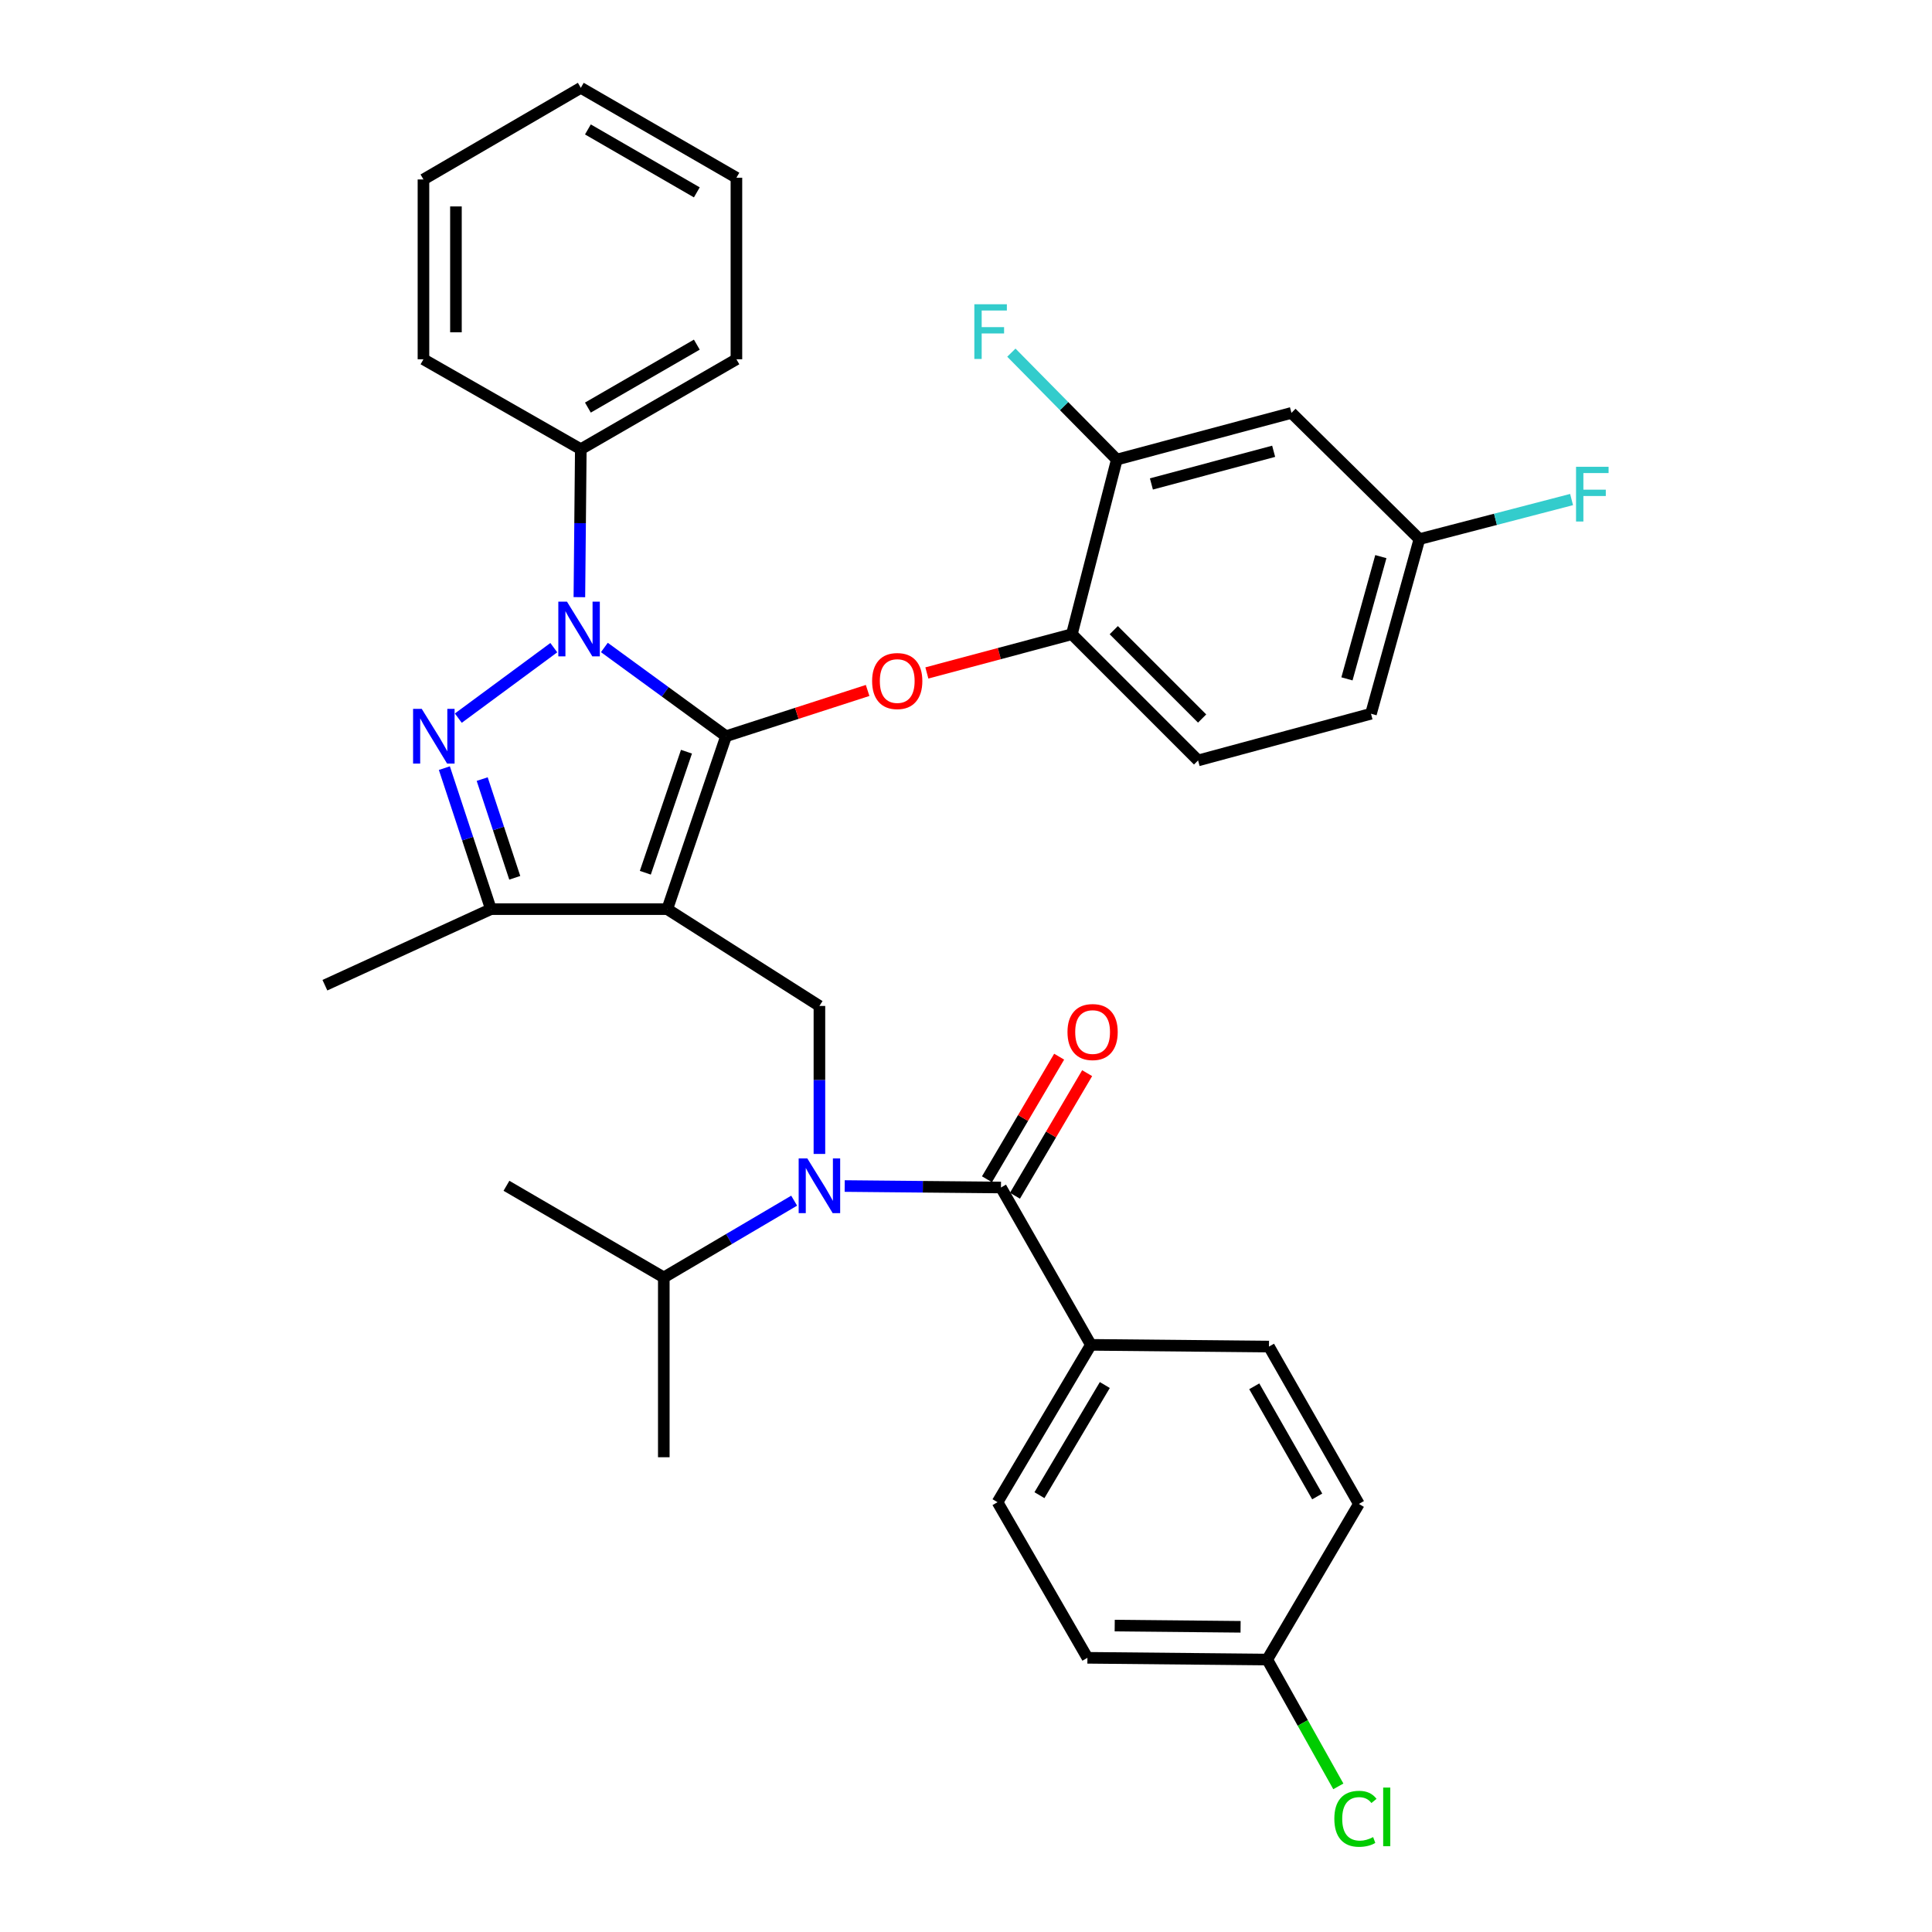 <?xml version='1.0' encoding='iso-8859-1'?>
<svg version='1.1' baseProfile='full'
              xmlns='http://www.w3.org/2000/svg'
                      xmlns:rdkit='http://www.rdkit.org/xml'
                      xmlns:xlink='http://www.w3.org/1999/xlink'
                  xml:space='preserve'
width='1000px' height='1000px' viewBox='0 0 1000 1000'>
<!-- END OF HEADER -->
<rect style='opacity:1.0;fill:#FFFFFF;stroke:none' width='1000' height='1000' x='0' y='0'> </rect>
<path class='bond-0' d='M 564.642,696.093 L 516.313,777.536' style='fill:none;fill-rule:evenodd;stroke:#000000;stroke-width:6px;stroke-linecap:butt;stroke-linejoin:miter;stroke-opacity:1' />
<path class='bond-0' d='M 571.852,716.889 L 538.021,773.899' style='fill:none;fill-rule:evenodd;stroke:#000000;stroke-width:6px;stroke-linecap:butt;stroke-linejoin:miter;stroke-opacity:1' />
<path class='bond-1' d='M 564.642,696.093 L 656.818,696.989' style='fill:none;fill-rule:evenodd;stroke:#000000;stroke-width:6px;stroke-linecap:butt;stroke-linejoin:miter;stroke-opacity:1' />
<path class='bond-2' d='M 564.642,696.093 L 518.097,614.65' style='fill:none;fill-rule:evenodd;stroke:#000000;stroke-width:6px;stroke-linecap:butt;stroke-linejoin:miter;stroke-opacity:1' />
<path class='bond-3' d='M 424.128,597.275 L 424.128,558.978' style='fill:none;fill-rule:evenodd;stroke:#0000FF;stroke-width:6px;stroke-linecap:butt;stroke-linejoin:miter;stroke-opacity:1' />
<path class='bond-3' d='M 424.128,558.978 L 424.128,520.68' style='fill:none;fill-rule:evenodd;stroke:#000000;stroke-width:6px;stroke-linecap:butt;stroke-linejoin:miter;stroke-opacity:1' />
<path class='bond-4' d='M 437.217,613.886 L 477.657,614.268' style='fill:none;fill-rule:evenodd;stroke:#0000FF;stroke-width:6px;stroke-linecap:butt;stroke-linejoin:miter;stroke-opacity:1' />
<path class='bond-4' d='M 477.657,614.268 L 518.097,614.65' style='fill:none;fill-rule:evenodd;stroke:#000000;stroke-width:6px;stroke-linecap:butt;stroke-linejoin:miter;stroke-opacity:1' />
<path class='bond-5' d='M 411.051,621.463 L 377.316,641.329' style='fill:none;fill-rule:evenodd;stroke:#0000FF;stroke-width:6px;stroke-linecap:butt;stroke-linejoin:miter;stroke-opacity:1' />
<path class='bond-5' d='M 377.316,641.329 L 343.581,661.195' style='fill:none;fill-rule:evenodd;stroke:#000000;stroke-width:6px;stroke-linecap:butt;stroke-linejoin:miter;stroke-opacity:1' />
<path class='bond-6' d='M 525.341,618.915 L 544.023,587.191' style='fill:none;fill-rule:evenodd;stroke:#000000;stroke-width:6px;stroke-linecap:butt;stroke-linejoin:miter;stroke-opacity:1' />
<path class='bond-6' d='M 544.023,587.191 L 562.705,555.466' style='fill:none;fill-rule:evenodd;stroke:#FF0000;stroke-width:6px;stroke-linecap:butt;stroke-linejoin:miter;stroke-opacity:1' />
<path class='bond-6' d='M 510.853,610.384 L 529.535,578.659' style='fill:none;fill-rule:evenodd;stroke:#000000;stroke-width:6px;stroke-linecap:butt;stroke-linejoin:miter;stroke-opacity:1' />
<path class='bond-6' d='M 529.535,578.659 L 548.217,546.934' style='fill:none;fill-rule:evenodd;stroke:#FF0000;stroke-width:6px;stroke-linecap:butt;stroke-linejoin:miter;stroke-opacity:1' />
<path class='bond-7' d='M 516.313,777.536 L 562.849,858.082' style='fill:none;fill-rule:evenodd;stroke:#000000;stroke-width:6px;stroke-linecap:butt;stroke-linejoin:miter;stroke-opacity:1' />
<path class='bond-8' d='M 656.818,696.989 L 703.363,778.432' style='fill:none;fill-rule:evenodd;stroke:#000000;stroke-width:6px;stroke-linecap:butt;stroke-linejoin:miter;stroke-opacity:1' />
<path class='bond-8' d='M 649.202,717.548 L 681.784,774.559' style='fill:none;fill-rule:evenodd;stroke:#000000;stroke-width:6px;stroke-linecap:butt;stroke-linejoin:miter;stroke-opacity:1' />
<path class='bond-9' d='M 424.128,520.68 L 345.375,470.567' style='fill:none;fill-rule:evenodd;stroke:#000000;stroke-width:6px;stroke-linecap:butt;stroke-linejoin:miter;stroke-opacity:1' />
<path class='bond-10' d='M 312.82,335.128 L 344.309,358.095' style='fill:none;fill-rule:evenodd;stroke:#0000FF;stroke-width:6px;stroke-linecap:butt;stroke-linejoin:miter;stroke-opacity:1' />
<path class='bond-10' d='M 344.309,358.095 L 375.798,381.062' style='fill:none;fill-rule:evenodd;stroke:#000000;stroke-width:6px;stroke-linecap:butt;stroke-linejoin:miter;stroke-opacity:1' />
<path class='bond-11' d='M 286.65,335.229 L 237.22,371.711' style='fill:none;fill-rule:evenodd;stroke:#0000FF;stroke-width:6px;stroke-linecap:butt;stroke-linejoin:miter;stroke-opacity:1' />
<path class='bond-12' d='M 299.885,309.091 L 300.254,270.798' style='fill:none;fill-rule:evenodd;stroke:#0000FF;stroke-width:6px;stroke-linecap:butt;stroke-linejoin:miter;stroke-opacity:1' />
<path class='bond-12' d='M 300.254,270.798 L 300.623,232.505' style='fill:none;fill-rule:evenodd;stroke:#000000;stroke-width:6px;stroke-linecap:butt;stroke-linejoin:miter;stroke-opacity:1' />
<path class='bond-13' d='M 375.798,381.062 L 412.438,369.22' style='fill:none;fill-rule:evenodd;stroke:#000000;stroke-width:6px;stroke-linecap:butt;stroke-linejoin:miter;stroke-opacity:1' />
<path class='bond-13' d='M 412.438,369.22 L 449.077,357.378' style='fill:none;fill-rule:evenodd;stroke:#FF0000;stroke-width:6px;stroke-linecap:butt;stroke-linejoin:miter;stroke-opacity:1' />
<path class='bond-14' d='M 375.798,381.062 L 345.375,470.567' style='fill:none;fill-rule:evenodd;stroke:#000000;stroke-width:6px;stroke-linecap:butt;stroke-linejoin:miter;stroke-opacity:1' />
<path class='bond-14' d='M 355.315,389.077 L 334.019,451.73' style='fill:none;fill-rule:evenodd;stroke:#000000;stroke-width:6px;stroke-linecap:butt;stroke-linejoin:miter;stroke-opacity:1' />
<path class='bond-15' d='M 345.375,470.567 L 254.086,470.567' style='fill:none;fill-rule:evenodd;stroke:#000000;stroke-width:6px;stroke-linecap:butt;stroke-linejoin:miter;stroke-opacity:1' />
<path class='bond-16' d='M 254.086,470.567 L 168.169,509.938' style='fill:none;fill-rule:evenodd;stroke:#000000;stroke-width:6px;stroke-linecap:butt;stroke-linejoin:miter;stroke-opacity:1' />
<path class='bond-17' d='M 254.086,470.567 L 242.044,434.073' style='fill:none;fill-rule:evenodd;stroke:#000000;stroke-width:6px;stroke-linecap:butt;stroke-linejoin:miter;stroke-opacity:1' />
<path class='bond-17' d='M 242.044,434.073 L 230.001,397.579' style='fill:none;fill-rule:evenodd;stroke:#0000FF;stroke-width:6px;stroke-linecap:butt;stroke-linejoin:miter;stroke-opacity:1' />
<path class='bond-17' d='M 266.44,454.35 L 258.01,428.804' style='fill:none;fill-rule:evenodd;stroke:#000000;stroke-width:6px;stroke-linecap:butt;stroke-linejoin:miter;stroke-opacity:1' />
<path class='bond-17' d='M 258.01,428.804 L 249.58,403.258' style='fill:none;fill-rule:evenodd;stroke:#0000FF;stroke-width:6px;stroke-linecap:butt;stroke-linejoin:miter;stroke-opacity:1' />
<path class='bond-18' d='M 343.581,661.195 L 343.581,754.267' style='fill:none;fill-rule:evenodd;stroke:#000000;stroke-width:6px;stroke-linecap:butt;stroke-linejoin:miter;stroke-opacity:1' />
<path class='bond-19' d='M 343.581,661.195 L 262.138,613.762' style='fill:none;fill-rule:evenodd;stroke:#000000;stroke-width:6px;stroke-linecap:butt;stroke-linejoin:miter;stroke-opacity:1' />
<path class='bond-20' d='M 479.744,348.324 L 517.271,338.296' style='fill:none;fill-rule:evenodd;stroke:#FF0000;stroke-width:6px;stroke-linecap:butt;stroke-linejoin:miter;stroke-opacity:1' />
<path class='bond-20' d='M 517.271,338.296 L 554.797,328.268' style='fill:none;fill-rule:evenodd;stroke:#000000;stroke-width:6px;stroke-linecap:butt;stroke-linejoin:miter;stroke-opacity:1' />
<path class='bond-21' d='M 709.622,369.433 L 734.683,279.042' style='fill:none;fill-rule:evenodd;stroke:#000000;stroke-width:6px;stroke-linecap:butt;stroke-linejoin:miter;stroke-opacity:1' />
<path class='bond-21' d='M 697.179,351.382 L 714.722,288.108' style='fill:none;fill-rule:evenodd;stroke:#000000;stroke-width:6px;stroke-linecap:butt;stroke-linejoin:miter;stroke-opacity:1' />
<path class='bond-22' d='M 709.622,369.433 L 620.127,393.598' style='fill:none;fill-rule:evenodd;stroke:#000000;stroke-width:6px;stroke-linecap:butt;stroke-linejoin:miter;stroke-opacity:1' />
<path class='bond-23' d='M 734.683,279.042 L 668.457,213.712' style='fill:none;fill-rule:evenodd;stroke:#000000;stroke-width:6px;stroke-linecap:butt;stroke-linejoin:miter;stroke-opacity:1' />
<path class='bond-24' d='M 734.683,279.042 L 774.065,268.803' style='fill:none;fill-rule:evenodd;stroke:#000000;stroke-width:6px;stroke-linecap:butt;stroke-linejoin:miter;stroke-opacity:1' />
<path class='bond-24' d='M 774.065,268.803 L 813.446,258.564' style='fill:none;fill-rule:evenodd;stroke:#33CCCC;stroke-width:6px;stroke-linecap:butt;stroke-linejoin:miter;stroke-opacity:1' />
<path class='bond-25' d='M 668.457,213.712 L 578.065,237.876' style='fill:none;fill-rule:evenodd;stroke:#000000;stroke-width:6px;stroke-linecap:butt;stroke-linejoin:miter;stroke-opacity:1' />
<path class='bond-25' d='M 659.24,233.579 L 595.966,250.495' style='fill:none;fill-rule:evenodd;stroke:#000000;stroke-width:6px;stroke-linecap:butt;stroke-linejoin:miter;stroke-opacity:1' />
<path class='bond-26' d='M 300.623,232.505 L 381.169,185.96' style='fill:none;fill-rule:evenodd;stroke:#000000;stroke-width:6px;stroke-linecap:butt;stroke-linejoin:miter;stroke-opacity:1' />
<path class='bond-26' d='M 304.292,210.966 L 360.674,178.384' style='fill:none;fill-rule:evenodd;stroke:#000000;stroke-width:6px;stroke-linecap:butt;stroke-linejoin:miter;stroke-opacity:1' />
<path class='bond-27' d='M 300.623,232.505 L 219.18,185.96' style='fill:none;fill-rule:evenodd;stroke:#000000;stroke-width:6px;stroke-linecap:butt;stroke-linejoin:miter;stroke-opacity:1' />
<path class='bond-28' d='M 381.169,185.96 L 381.169,91.991' style='fill:none;fill-rule:evenodd;stroke:#000000;stroke-width:6px;stroke-linecap:butt;stroke-linejoin:miter;stroke-opacity:1' />
<path class='bond-29' d='M 381.169,91.991 L 300.623,45.455' style='fill:none;fill-rule:evenodd;stroke:#000000;stroke-width:6px;stroke-linecap:butt;stroke-linejoin:miter;stroke-opacity:1' />
<path class='bond-29' d='M 360.676,99.569 L 304.293,66.993' style='fill:none;fill-rule:evenodd;stroke:#000000;stroke-width:6px;stroke-linecap:butt;stroke-linejoin:miter;stroke-opacity:1' />
<path class='bond-30' d='M 300.623,45.455 L 219.18,92.888' style='fill:none;fill-rule:evenodd;stroke:#000000;stroke-width:6px;stroke-linecap:butt;stroke-linejoin:miter;stroke-opacity:1' />
<path class='bond-31' d='M 219.18,92.888 L 219.18,185.96' style='fill:none;fill-rule:evenodd;stroke:#000000;stroke-width:6px;stroke-linecap:butt;stroke-linejoin:miter;stroke-opacity:1' />
<path class='bond-31' d='M 235.993,106.848 L 235.993,171.999' style='fill:none;fill-rule:evenodd;stroke:#000000;stroke-width:6px;stroke-linecap:butt;stroke-linejoin:miter;stroke-opacity:1' />
<path class='bond-32' d='M 578.065,237.876 L 554.797,328.268' style='fill:none;fill-rule:evenodd;stroke:#000000;stroke-width:6px;stroke-linecap:butt;stroke-linejoin:miter;stroke-opacity:1' />
<path class='bond-33' d='M 578.065,237.876 L 550.773,210.206' style='fill:none;fill-rule:evenodd;stroke:#000000;stroke-width:6px;stroke-linecap:butt;stroke-linejoin:miter;stroke-opacity:1' />
<path class='bond-33' d='M 550.773,210.206 L 523.481,182.535' style='fill:none;fill-rule:evenodd;stroke:#33CCCC;stroke-width:6px;stroke-linecap:butt;stroke-linejoin:miter;stroke-opacity:1' />
<path class='bond-34' d='M 554.797,328.268 L 620.127,393.598' style='fill:none;fill-rule:evenodd;stroke:#000000;stroke-width:6px;stroke-linecap:butt;stroke-linejoin:miter;stroke-opacity:1' />
<path class='bond-34' d='M 576.485,326.178 L 622.216,371.909' style='fill:none;fill-rule:evenodd;stroke:#000000;stroke-width:6px;stroke-linecap:butt;stroke-linejoin:miter;stroke-opacity:1' />
<path class='bond-35' d='M 655.921,858.979 L 703.363,778.432' style='fill:none;fill-rule:evenodd;stroke:#000000;stroke-width:6px;stroke-linecap:butt;stroke-linejoin:miter;stroke-opacity:1' />
<path class='bond-36' d='M 655.921,858.979 L 674.319,891.803' style='fill:none;fill-rule:evenodd;stroke:#000000;stroke-width:6px;stroke-linecap:butt;stroke-linejoin:miter;stroke-opacity:1' />
<path class='bond-36' d='M 674.319,891.803 L 692.717,924.627' style='fill:none;fill-rule:evenodd;stroke:#00CC00;stroke-width:6px;stroke-linecap:butt;stroke-linejoin:miter;stroke-opacity:1' />
<path class='bond-37' d='M 655.921,858.979 L 562.849,858.082' style='fill:none;fill-rule:evenodd;stroke:#000000;stroke-width:6px;stroke-linecap:butt;stroke-linejoin:miter;stroke-opacity:1' />
<path class='bond-37' d='M 642.122,842.031 L 576.972,841.404' style='fill:none;fill-rule:evenodd;stroke:#000000;stroke-width:6px;stroke-linecap:butt;stroke-linejoin:miter;stroke-opacity:1' />
<path  class='atom-1' d='M 417.868 599.602
L 427.148 614.602
Q 428.068 616.082, 429.548 618.762
Q 431.028 621.442, 431.108 621.602
L 431.108 599.602
L 434.868 599.602
L 434.868 627.922
L 430.988 627.922
L 421.028 611.522
Q 419.868 609.602, 418.628 607.402
Q 417.428 605.202, 417.068 604.522
L 417.068 627.922
L 413.388 627.922
L 413.388 599.602
L 417.868 599.602
' fill='#0000FF'/>
<path  class='atom-3' d='M 552.53 534.183
Q 552.53 527.383, 555.89 523.583
Q 559.25 519.783, 565.53 519.783
Q 571.81 519.783, 575.17 523.583
Q 578.53 527.383, 578.53 534.183
Q 578.53 541.063, 575.13 544.983
Q 571.73 548.863, 565.53 548.863
Q 559.29 548.863, 555.89 544.983
Q 552.53 541.103, 552.53 534.183
M 565.53 545.663
Q 569.85 545.663, 572.17 542.783
Q 574.53 539.863, 574.53 534.183
Q 574.53 528.623, 572.17 525.823
Q 569.85 522.983, 565.53 522.983
Q 561.21 522.983, 558.85 525.783
Q 556.53 528.583, 556.53 534.183
Q 556.53 539.903, 558.85 542.783
Q 561.21 545.663, 565.53 545.663
' fill='#FF0000'/>
<path  class='atom-7' d='M 293.466 311.418
L 302.746 326.418
Q 303.666 327.898, 305.146 330.578
Q 306.626 333.258, 306.706 333.418
L 306.706 311.418
L 310.466 311.418
L 310.466 339.738
L 306.586 339.738
L 296.626 323.338
Q 295.466 321.418, 294.226 319.218
Q 293.026 317.018, 292.666 316.338
L 292.666 339.738
L 288.986 339.738
L 288.986 311.418
L 293.466 311.418
' fill='#0000FF'/>
<path  class='atom-11' d='M 218.291 366.902
L 227.571 381.902
Q 228.491 383.382, 229.971 386.062
Q 231.451 388.742, 231.531 388.902
L 231.531 366.902
L 235.291 366.902
L 235.291 395.222
L 231.411 395.222
L 221.451 378.822
Q 220.291 376.902, 219.051 374.702
Q 217.851 372.502, 217.491 371.822
L 217.491 395.222
L 213.811 395.222
L 213.811 366.902
L 218.291 366.902
' fill='#0000FF'/>
<path  class='atom-15' d='M 451.405 352.503
Q 451.405 345.703, 454.765 341.903
Q 458.125 338.103, 464.405 338.103
Q 470.685 338.103, 474.045 341.903
Q 477.405 345.703, 477.405 352.503
Q 477.405 359.383, 474.005 363.303
Q 470.605 367.183, 464.405 367.183
Q 458.165 367.183, 454.765 363.303
Q 451.405 359.423, 451.405 352.503
M 464.405 363.983
Q 468.725 363.983, 471.045 361.103
Q 473.405 358.183, 473.405 352.503
Q 473.405 346.943, 471.045 344.143
Q 468.725 341.303, 464.405 341.303
Q 460.085 341.303, 457.725 344.103
Q 455.405 346.903, 455.405 352.503
Q 455.405 358.223, 457.725 361.103
Q 460.085 363.983, 464.405 363.983
' fill='#FF0000'/>
<path  class='atom-29' d='M 504.315 157.48
L 521.155 157.48
L 521.155 160.72
L 508.115 160.72
L 508.115 169.32
L 519.715 169.32
L 519.715 172.6
L 508.115 172.6
L 508.115 185.8
L 504.315 185.8
L 504.315 157.48
' fill='#33CCCC'/>
<path  class='atom-30' d='M 815.758 241.613
L 832.598 241.613
L 832.598 244.853
L 819.558 244.853
L 819.558 253.453
L 831.158 253.453
L 831.158 256.733
L 819.558 256.733
L 819.558 269.933
L 815.758 269.933
L 815.758 241.613
' fill='#33CCCC'/>
<path  class='atom-34' d='M 690.65 941.402
Q 690.65 934.362, 693.93 930.682
Q 697.25 926.962, 703.53 926.962
Q 709.37 926.962, 712.49 931.082
L 709.85 933.242
Q 707.57 930.242, 703.53 930.242
Q 699.25 930.242, 696.97 933.122
Q 694.73 935.962, 694.73 941.402
Q 694.73 947.002, 697.05 949.882
Q 699.41 952.762, 703.97 952.762
Q 707.09 952.762, 710.73 950.882
L 711.85 953.882
Q 710.37 954.842, 708.13 955.402
Q 705.89 955.962, 703.41 955.962
Q 697.25 955.962, 693.93 952.202
Q 690.65 948.442, 690.65 941.402
' fill='#00CC00'/>
<path  class='atom-34' d='M 715.93 925.242
L 719.61 925.242
L 719.61 955.602
L 715.93 955.602
L 715.93 925.242
' fill='#00CC00'/>
</svg>
